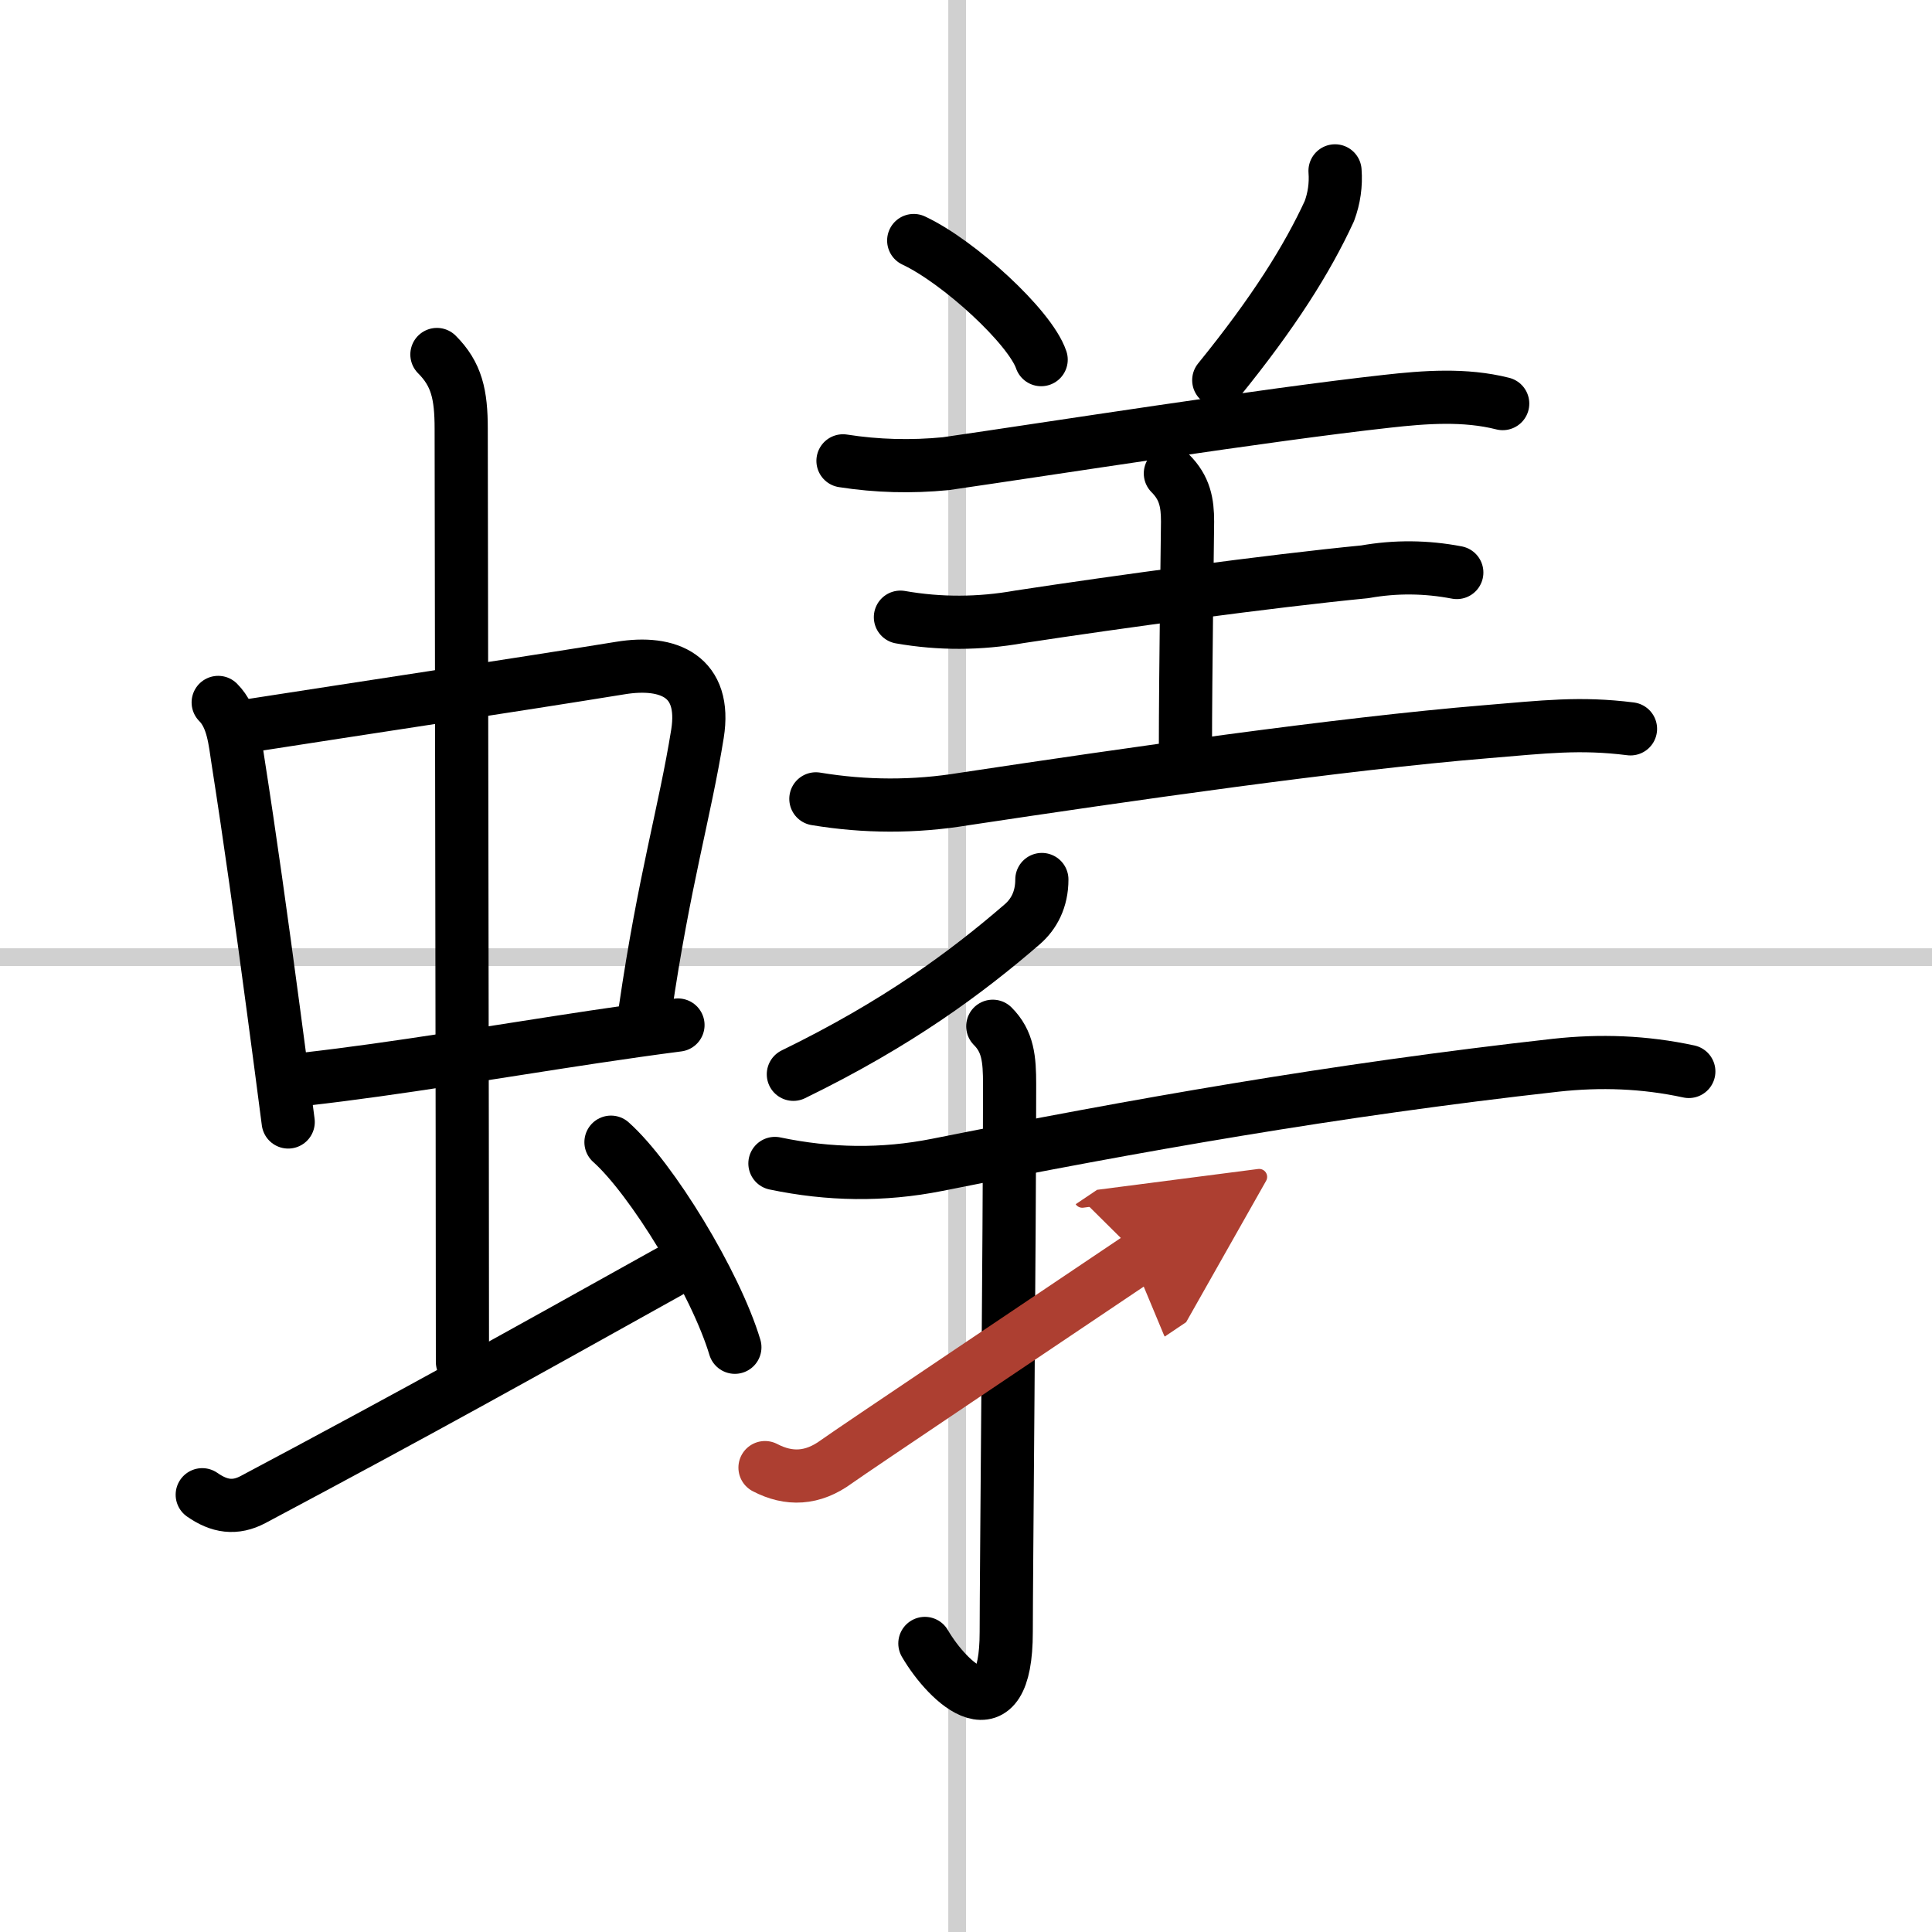 <svg width="400" height="400" viewBox="0 0 109 109" xmlns="http://www.w3.org/2000/svg"><defs><marker id="a" markerWidth="4" orient="auto" refX="1" refY="5" viewBox="0 0 10 10"><polyline points="0 0 10 5 0 10 1 5" fill="#ad3f31" stroke="#ad3f31"/></marker></defs><g fill="none" stroke="#000" stroke-linecap="round" stroke-linejoin="round" stroke-width="3"><rect width="100%" height="100%" fill="#fff" stroke="#fff"/><line x1="54" x2="54" y2="109" stroke="#d0d0d0" stroke-width="1"/><line x2="109" y1="54" y2="54" stroke="#d0d0d0" stroke-width="1"/><path d="m12.31 39.63c0.84 0.84 0.94 2.17 1.11 3.26 0.69 4.41 1.32 8.94 2.01 14.11 0.27 2 0.54 4.08 0.83 6.3"/><path d="m14.27 40.91c5.32-0.83 14.76-2.25 20.73-3.22 2.73-0.45 4.87 0.47 4.35 3.71-0.71 4.42-1.88 8.26-2.95 15.6"/><path d="m17.24 60.88c5.13-0.58 10.8-1.56 16.26-2.38 1.61-0.24 3.2-0.47 4.75-0.67"/><path d="m24.65 20c1.11 1.11 1.37 2.25 1.37 4.19 0 4.48 0.07 40.11 0.07 52.65"/><path d="m11.41 84.33c0.96 0.67 1.85 0.81 2.87 0.27 9.59-5.1 15.07-8.17 23.47-12.85"/><path d="m34.47 64.44c2.29 2.04 5.9 7.94 6.99 11.57"/><path d="m51.55 13.57c2.54 1.19 6.56 4.87 7.19 6.72"/><path d="m75.32 9.64c0.06 0.78-0.05 1.54-0.32 2.27-1.25 2.71-3.13 5.71-6.24 9.54"/><path d="m47.56 26c1.92 0.3 3.85 0.35 5.8 0.16 6.08-0.88 17.94-2.75 24.89-3.52 2.14-0.24 4.4-0.41 6.53 0.13"/><path d="m66.03 26.71c0.82 0.82 0.97 1.66 0.97 2.72 0 0.62-0.12 8.63-0.12 12.82"/><path d="m50.8 34.82c2.22 0.39 4.46 0.38 6.71-0.02 5.57-0.85 14.15-2.02 19.49-2.54 1.74-0.31 3.47-0.29 5.19 0.04"/><path d="m46.03 45.07c2.78 0.46 5.56 0.47 8.36 0.01 9.03-1.36 21.21-3.12 29.48-3.8 3.26-0.27 5.26-0.52 8.12-0.16"/><path d="m58.78 49.62c0 1.13-0.45 1.96-1.11 2.53-3.16 2.73-7.04 5.6-12.91 8.46"/><path d="M43.72,65.64c3.06,0.64,6.08,0.69,9.15,0.08C64,63.5,75.25,61.5,87.76,60.1c2.54-0.28,5.02-0.19,7.52,0.35"/><path d="m56.01 57.9c0.86 0.86 0.95 1.85 0.95 3.27 0 8.62-0.19 27.97-0.19 30.9 0 5.93-3.26 2.93-4.59 0.65"/><path d="M43.16,82.8c1.34,0.7,2.68,0.66,4.04-0.34C48,81.88,59,74.5,64.32,70.92" marker-end="url(#a)" stroke="#ad3f31"/></g></svg>
